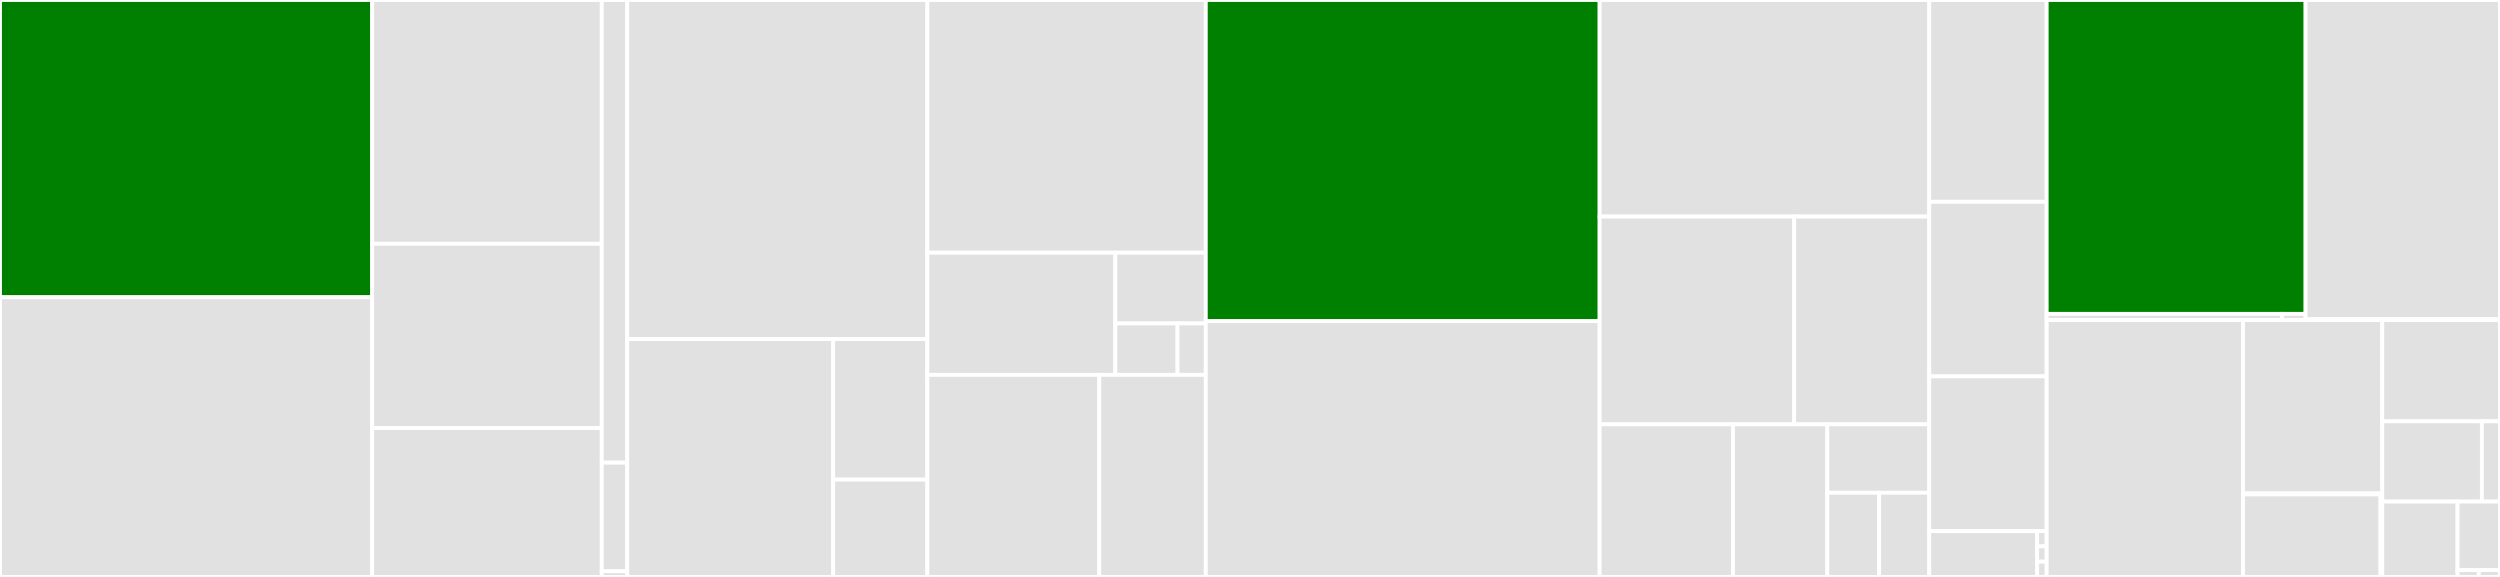 <svg baseProfile="full" width="650" height="150" viewBox="0 0 650 150" version="1.1"
xmlns="http://www.w3.org/2000/svg" xmlns:ev="http://www.w3.org/2001/xml-events"
xmlns:xlink="http://www.w3.org/1999/xlink">

<rect x="0" y="0" width="650" height="150" fill="#333333" stroke="none"/>

<style>rect.s{mask:url(#mask);}</style>
<defs>
  <pattern id="white" width="4" height="4" patternUnits="userSpaceOnUse" patternTransform="rotate(45)">
    <rect width="2" height="2" transform="translate(0,0)" fill="white"></rect>
  </pattern>
  <mask id="mask">
    <rect x="0" y="0" width="100%" height="100%" fill="url(#white)"></rect>
  </mask>
</defs>

<rect x="0" y="0" width="96.769" height="77.285" fill="green" stroke="white" stroke-width="1" class=" tooltipped" data-content="business_logic/transaction/objects/internal_invoke_function.rs"><title>business_logic/transaction/objects/internal_invoke_function.rs</title></rect>
<rect x="0" y="77.285" width="96.769" height="72.715" fill="#e1e1e1" stroke="white" stroke-width="1" class=" tooltipped" data-content="business_logic/transaction/objects/internal_declare.rs"><title>business_logic/transaction/objects/internal_declare.rs</title></rect>
<rect x="96.769" y="0" width="59.687" height="63.392" fill="#e1e1e1" stroke="white" stroke-width="1" class=" tooltipped" data-content="business_logic/transaction/objects/internal_deploy_account.rs"><title>business_logic/transaction/objects/internal_deploy_account.rs</title></rect>
<rect x="96.769" y="63.392" width="59.687" height="47.914" fill="#e1e1e1" stroke="white" stroke-width="1" class=" tooltipped" data-content="business_logic/transaction/objects/internal_deploy.rs"><title>business_logic/transaction/objects/internal_deploy.rs</title></rect>
<rect x="96.769" y="111.306" width="59.687" height="38.694" fill="#e1e1e1" stroke="white" stroke-width="1" class=" tooltipped" data-content="business_logic/transaction/objects/v2/declare_v2.rs"><title>business_logic/transaction/objects/v2/declare_v2.rs</title></rect>
<rect x="156.456" y="0" width="6.617" height="120.297" fill="#e1e1e1" stroke="white" stroke-width="1" class=" tooltipped" data-content="business_logic/transaction/fee.rs"><title>business_logic/transaction/fee.rs</title></rect>
<rect x="156.456" y="120.297" width="6.617" height="28.218" fill="#e1e1e1" stroke="white" stroke-width="1" class=" tooltipped" data-content="business_logic/transaction/transactions.rs"><title>business_logic/transaction/transactions.rs</title></rect>
<rect x="156.456" y="148.515" width="6.617" height="1.485" fill="#e1e1e1" stroke="white" stroke-width="1" class=" tooltipped" data-content="business_logic/transaction/error.rs"><title>business_logic/transaction/error.rs</title></rect>
<rect x="163.073" y="0" width="78.031" height="88.161" fill="#e1e1e1" stroke="white" stroke-width="1" class=" tooltipped" data-content="business_logic/execution/objects.rs"><title>business_logic/execution/objects.rs</title></rect>
<rect x="163.073" y="88.161" width="53.557" height="61.839" fill="#e1e1e1" stroke="white" stroke-width="1" class=" tooltipped" data-content="business_logic/execution/execution_entry_point.rs"><title>business_logic/execution/execution_entry_point.rs</title></rect>
<rect x="216.631" y="88.161" width="24.474" height="36.541" fill="#e1e1e1" stroke="white" stroke-width="1" class=" tooltipped" data-content="business_logic/execution/gas_usage.rs"><title>business_logic/execution/gas_usage.rs</title></rect>
<rect x="216.631" y="124.702" width="24.474" height="25.298" fill="#e1e1e1" stroke="white" stroke-width="1" class=" tooltipped" data-content="business_logic/execution/os_usage.rs"><title>business_logic/execution/os_usage.rs</title></rect>
<rect x="241.105" y="0" width="72.397" height="65.701" fill="#e1e1e1" stroke="white" stroke-width="1" class=" tooltipped" data-content="business_logic/state/cached_state.rs"><title>business_logic/state/cached_state.rs</title></rect>
<rect x="241.105" y="65.701" width="48.883" height="31.765" fill="#e1e1e1" stroke="white" stroke-width="1" class=" tooltipped" data-content="business_logic/state/state_cache.rs"><title>business_logic/state/state_cache.rs</title></rect>
<rect x="289.988" y="65.701" width="23.514" height="18.39" fill="#e1e1e1" stroke="white" stroke-width="1" class=" tooltipped" data-content="business_logic/state/state_api_objects.rs"><title>business_logic/state/state_api_objects.rs</title></rect>
<rect x="289.988" y="84.091" width="16.166" height="13.375" fill="#e1e1e1" stroke="white" stroke-width="1" class=" tooltipped" data-content="business_logic/state/contract_storage_state.rs"><title>business_logic/state/contract_storage_state.rs</title></rect>
<rect x="306.154" y="84.091" width="7.348" height="13.375" fill="#e1e1e1" stroke="white" stroke-width="1" class=" tooltipped" data-content="business_logic/state/state_api.rs"><title>business_logic/state/state_api.rs</title></rect>
<rect x="241.105" y="97.466" width="44.71" height="52.534" fill="#e1e1e1" stroke="white" stroke-width="1" class=" tooltipped" data-content="business_logic/fact_state/state.rs"><title>business_logic/fact_state/state.rs</title></rect>
<rect x="285.815" y="97.466" width="27.687" height="52.534" fill="#e1e1e1" stroke="white" stroke-width="1" class=" tooltipped" data-content="business_logic/fact_state/in_memory_state_reader.rs"><title>business_logic/fact_state/in_memory_state_reader.rs</title></rect>
<rect x="313.502" y="0" width="102.404" height="83.493" fill="green" stroke="white" stroke-width="1" class=" tooltipped" data-content="core/syscalls/deprecated_syscall_handler.rs"><title>core/syscalls/deprecated_syscall_handler.rs</title></rect>
<rect x="313.502" y="83.493" width="102.404" height="66.507" fill="#e1e1e1" stroke="white" stroke-width="1" class=" tooltipped" data-content="core/syscalls/deprecated_business_logic_syscall_handler.rs"><title>core/syscalls/deprecated_business_logic_syscall_handler.rs</title></rect>
<rect x="415.906" y="0" width="85.697" height="56.307" fill="#e1e1e1" stroke="white" stroke-width="1" class=" tooltipped" data-content="core/syscalls/business_logic_syscall_handler.rs"><title>core/syscalls/business_logic_syscall_handler.rs</title></rect>
<rect x="415.906" y="56.307" width="50.581" height="54.014" fill="#e1e1e1" stroke="white" stroke-width="1" class=" tooltipped" data-content="core/syscalls/deprecated_syscall_request.rs"><title>core/syscalls/deprecated_syscall_request.rs</title></rect>
<rect x="466.487" y="56.307" width="35.116" height="54.014" fill="#e1e1e1" stroke="white" stroke-width="1" class=" tooltipped" data-content="core/syscalls/deprecated_syscall_response.rs"><title>core/syscalls/deprecated_syscall_response.rs</title></rect>
<rect x="415.906" y="110.321" width="34.675" height="39.679" fill="#e1e1e1" stroke="white" stroke-width="1" class=" tooltipped" data-content="core/syscalls/syscall_request.rs"><title>core/syscalls/syscall_request.rs</title></rect>
<rect x="450.581" y="110.321" width="24.52" height="39.679" fill="#e1e1e1" stroke="white" stroke-width="1" class=" tooltipped" data-content="core/syscalls/syscall_handler.rs"><title>core/syscalls/syscall_handler.rs</title></rect>
<rect x="475.101" y="110.321" width="26.502" height="17.8" fill="#e1e1e1" stroke="white" stroke-width="1" class=" tooltipped" data-content="core/syscalls/other_syscalls.rs"><title>core/syscalls/other_syscalls.rs</title></rect>
<rect x="475.101" y="128.121" width="13.475" height="21.879" fill="#e1e1e1" stroke="white" stroke-width="1" class=" tooltipped" data-content="core/syscalls/syscall_response.rs"><title>core/syscalls/syscall_response.rs</title></rect>
<rect x="488.576" y="128.121" width="13.026" height="21.879" fill="#e1e1e1" stroke="white" stroke-width="1" class=" tooltipped" data-content="core/syscalls/syscall_info.rs"><title>core/syscalls/syscall_info.rs</title></rect>
<rect x="501.603" y="0" width="30.531" height="52.468" fill="#e1e1e1" stroke="white" stroke-width="1" class=" tooltipped" data-content="core/contract_address/starknet_contract_address.rs"><title>core/contract_address/starknet_contract_address.rs</title></rect>
<rect x="501.603" y="52.468" width="30.531" height="45.386" fill="#e1e1e1" stroke="white" stroke-width="1" class=" tooltipped" data-content="core/contract_address/v2/starknet_sierra_contract_address.rs"><title>core/contract_address/v2/starknet_sierra_contract_address.rs</title></rect>
<rect x="501.603" y="97.854" width="30.531" height="40.236" fill="#e1e1e1" stroke="white" stroke-width="1" class=" tooltipped" data-content="core/transaction_hash/starknet_transaction_hash.rs"><title>core/transaction_hash/starknet_transaction_hash.rs</title></rect>
<rect x="501.603" y="138.09" width="28.056" height="11.91" fill="#e1e1e1" stroke="white" stroke-width="1" class=" tooltipped" data-content="core/block_hash/starknet_block_hash.rs"><title>core/block_hash/starknet_block_hash.rs</title></rect>
<rect x="529.658" y="138.09" width="2.476" height="3.97" fill="#e1e1e1" stroke="white" stroke-width="1" class=" tooltipped" data-content="core/errors/state_errors.rs"><title>core/errors/state_errors.rs</title></rect>
<rect x="529.658" y="142.06" width="2.476" height="3.97" fill="#e1e1e1" stroke="white" stroke-width="1" class=" tooltipped" data-content="core/errors/syscall_handler_errors.rs"><title>core/errors/syscall_handler_errors.rs</title></rect>
<rect x="529.658" y="146.03" width="2.476" height="3.97" fill="#e1e1e1" stroke="white" stroke-width="1" class=" tooltipped" data-content="core/errors/contract_address_errors.rs"><title>core/errors/contract_address_errors.rs</title></rect>
<rect x="532.134" y="0" width="67.318" height="81.607" fill="green" stroke="white" stroke-width="1" class=" tooltipped" data-content="testing/starknet_state.rs"><title>testing/starknet_state.rs</title></rect>
<rect x="532.134" y="81.607" width="61.198" height="1.606" fill="#e1e1e1" stroke="white" stroke-width="1" class=" tooltipped" data-content="testing/type_utils.rs"><title>testing/type_utils.rs</title></rect>
<rect x="593.332" y="81.607" width="6.12" height="1.606" fill="#e1e1e1" stroke="white" stroke-width="1" class=" tooltipped" data-content="testing/starknet_state_error.rs"><title>testing/starknet_state_error.rs</title></rect>
<rect x="599.452" y="0" width="50.548" height="83.018" fill="#e1e1e1" stroke="white" stroke-width="1" class=" tooltipped" data-content="starknet_runner/runner.rs"><title>starknet_runner/runner.rs</title></rect>
<rect x="599.452" y="83.018" width="50.548" height="0.194" fill="#e1e1e1" stroke="white" stroke-width="1" class=" tooltipped" data-content="starknet_runner/starknet_runner_error.rs"><title>starknet_runner/starknet_runner_error.rs</title></rect>
<rect x="532.134" y="83.213" width="51.061" height="66.787" fill="#e1e1e1" stroke="white" stroke-width="1" class=" tooltipped" data-content="utils.rs"><title>utils.rs</title></rect>
<rect x="583.194" y="83.213" width="36.199" height="45.068" fill="#e1e1e1" stroke="white" stroke-width="1" class=" tooltipped" data-content="services/api/contract_classes/deprecated_contract_class.rs"><title>services/api/contract_classes/deprecated_contract_class.rs</title></rect>
<rect x="583.194" y="128.281" width="36.199" height="0.271" fill="#e1e1e1" stroke="white" stroke-width="1" class=" tooltipped" data-content="services/api/contract_classes/compiled_class.rs"><title>services/api/contract_classes/compiled_class.rs</title></rect>
<rect x="583.194" y="128.552" width="35.74" height="21.448" fill="#e1e1e1" stroke="white" stroke-width="1" class=" tooltipped" data-content="services/api/messages.rs"><title>services/api/messages.rs</title></rect>
<rect x="618.935" y="128.552" width="0.458" height="21.448" fill="#e1e1e1" stroke="white" stroke-width="1" class=" tooltipped" data-content="services/api/contract_class_errors.rs"><title>services/api/contract_class_errors.rs</title></rect>
<rect x="619.393" y="83.213" width="30.607" height="26.33" fill="#e1e1e1" stroke="white" stroke-width="1" class=" tooltipped" data-content="serde_structs/contract_abi.rs"><title>serde_structs/contract_abi.rs</title></rect>
<rect x="619.393" y="109.542" width="25.898" height="20.871" fill="#e1e1e1" stroke="white" stroke-width="1" class=" tooltipped" data-content="definitions/general_config.rs"><title>definitions/general_config.rs</title></rect>
<rect x="645.291" y="109.542" width="4.709" height="20.871" fill="#e1e1e1" stroke="white" stroke-width="1" class=" tooltipped" data-content="definitions/transaction_type.rs"><title>definitions/transaction_type.rs</title></rect>
<rect x="619.393" y="130.413" width="19.568" height="19.587" fill="#e1e1e1" stroke="white" stroke-width="1" class=" tooltipped" data-content="hash_utils.rs"><title>hash_utils.rs</title></rect>
<rect x="638.961" y="130.413" width="11.039" height="17.806" fill="#e1e1e1" stroke="white" stroke-width="1" class=" tooltipped" data-content="starknet_storage/errors/storage_errors.rs"><title>starknet_storage/errors/storage_errors.rs</title></rect>
<rect x="638.961" y="148.219" width="5.519" height="1.781" fill="#e1e1e1" stroke="white" stroke-width="1" class=" tooltipped" data-content="parser_errors.rs"><title>parser_errors.rs</title></rect>
<rect x="644.481" y="148.219" width="5.519" height="1.781" fill="#e1e1e1" stroke="white" stroke-width="1" class=" tooltipped" data-content="starkware_utils/starkware_errors.rs"><title>starkware_utils/starkware_errors.rs</title></rect>
</svg>